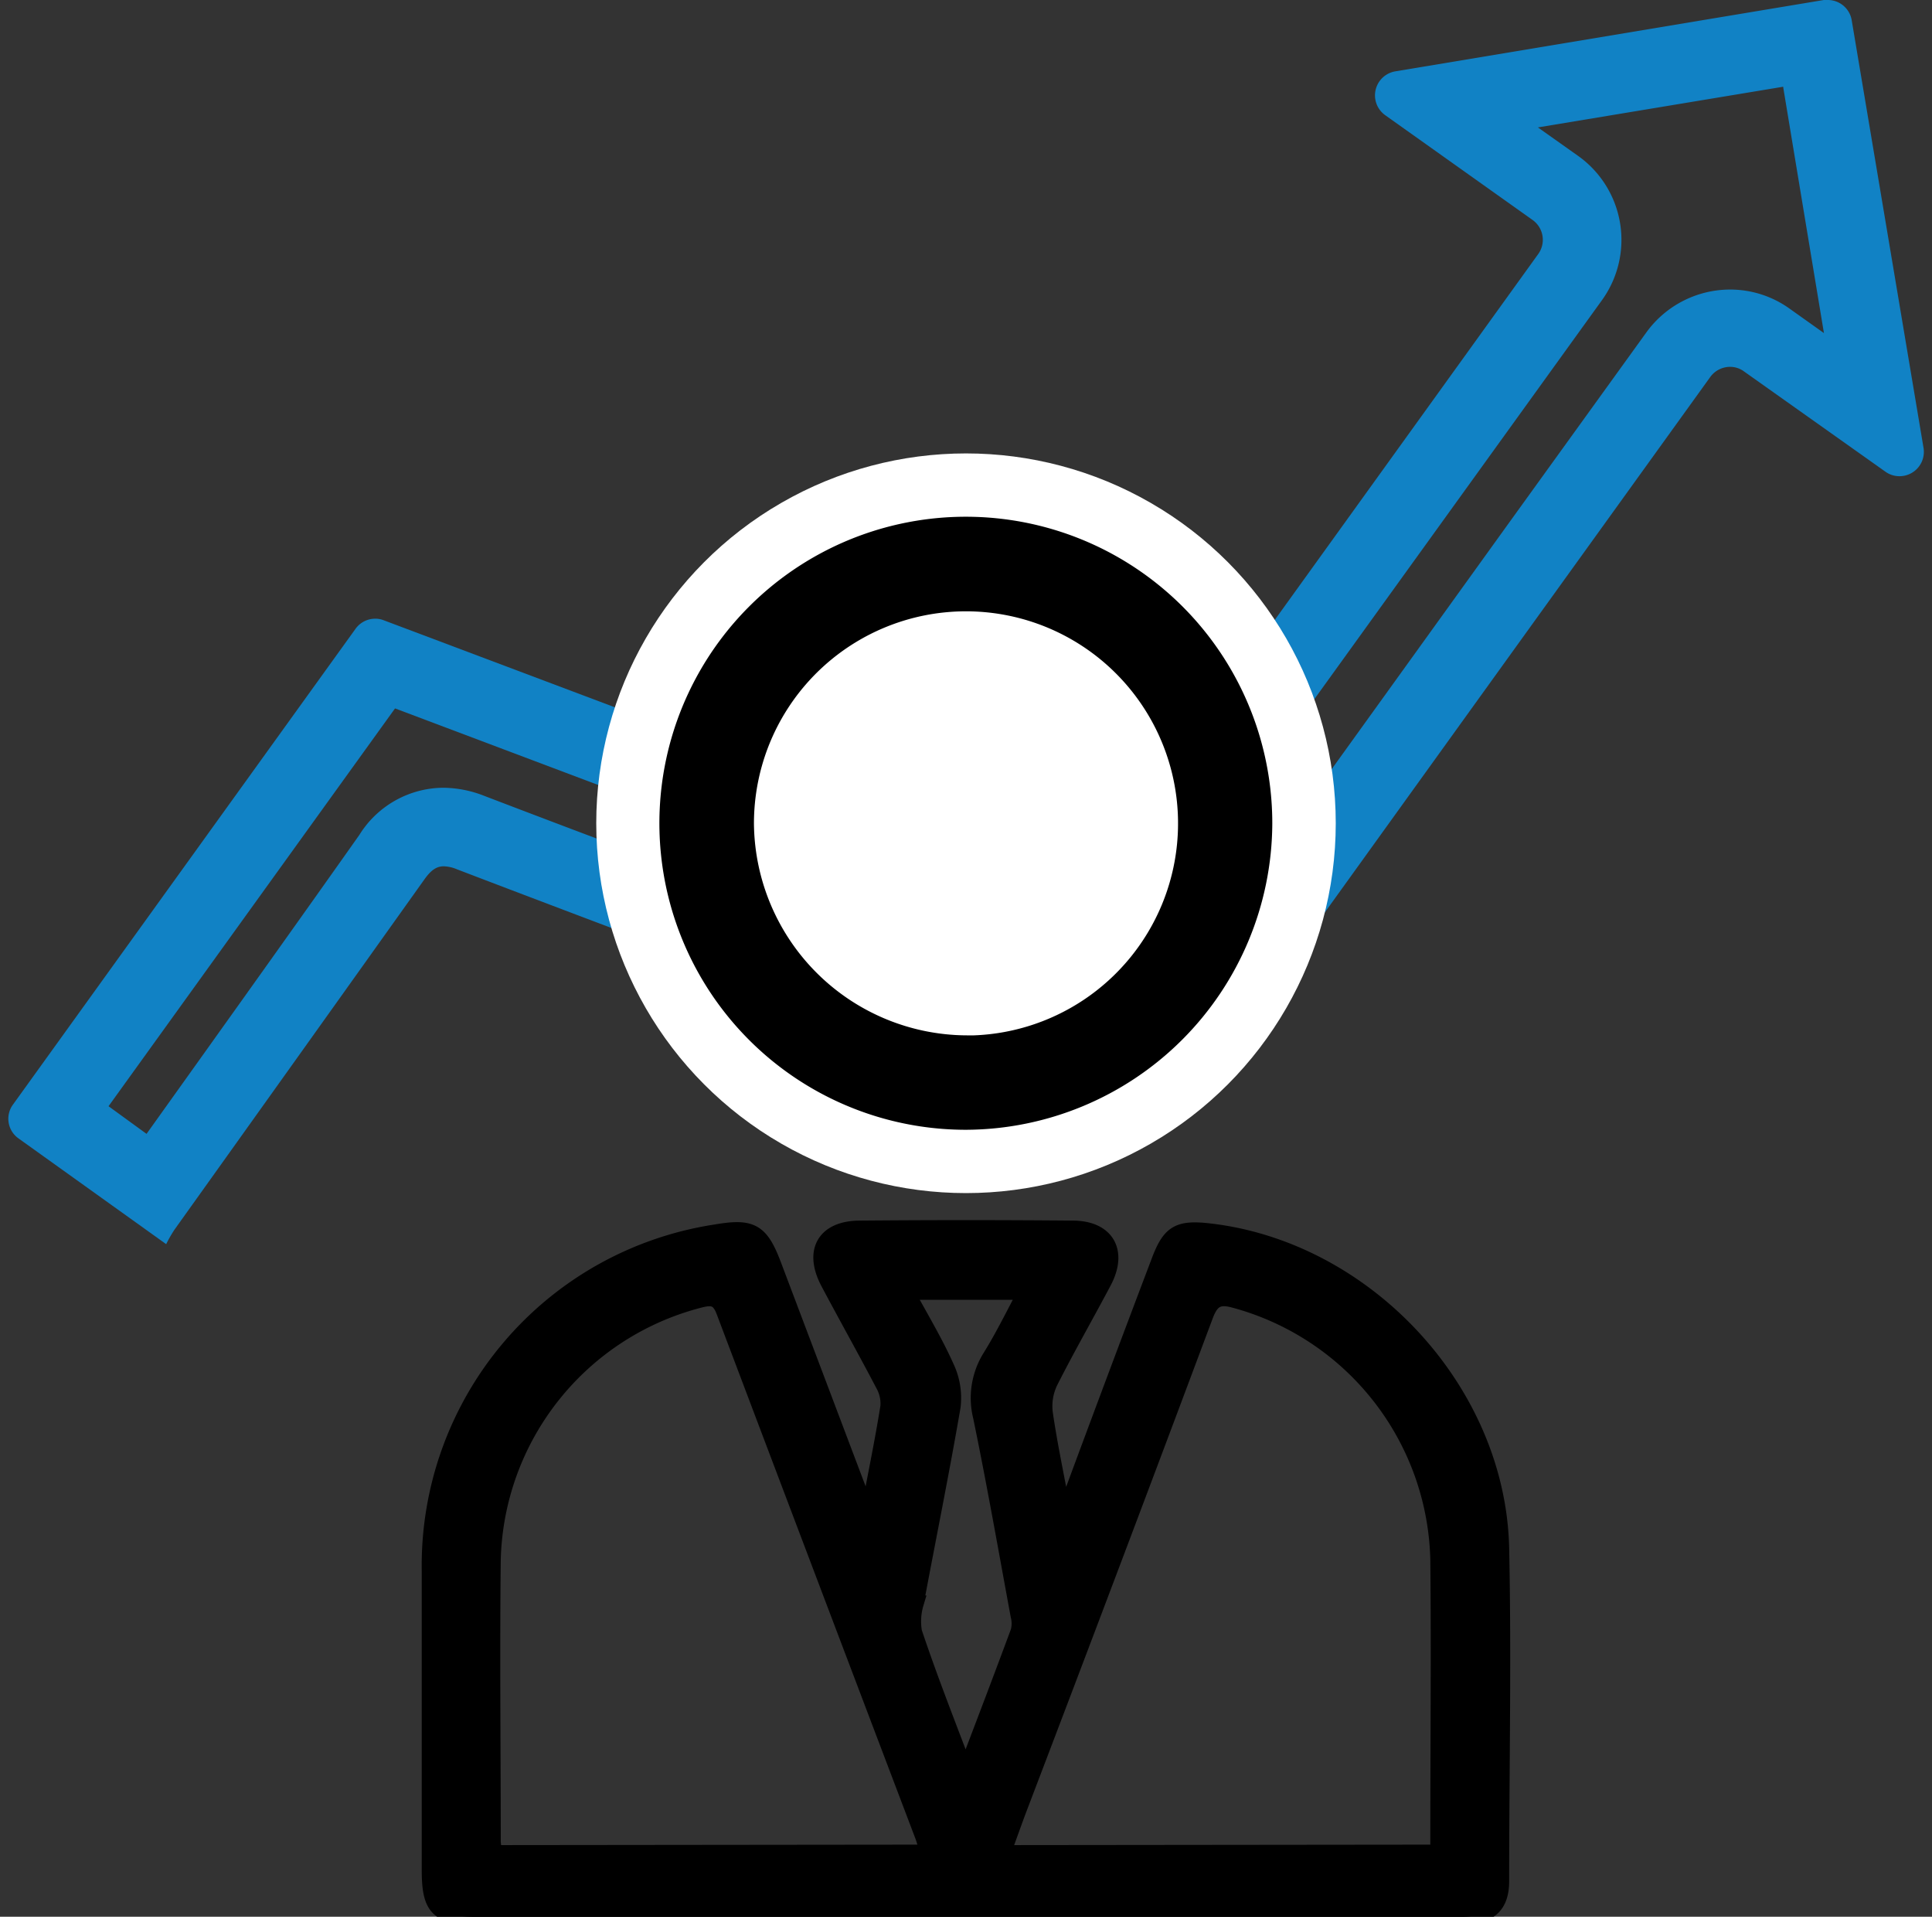 <svg id="Layer_1" data-name="Layer 1" xmlns="http://www.w3.org/2000/svg" viewBox="0 0 123 122"><rect x="0" y="0" width="123" height="122" fill="#333333" stroke="none"/><defs><style>.cls-1{fill:#1182c5;}.cls-2{fill:#fff;}.cls-3,.cls-4{stroke:#000;stroke-miterlimit:10;}.cls-3{stroke-width:2px;}</style></defs><path class="cls-1" d="M116.93,5h0m-3.4.57,2.59,15.63-2.18-1.55a6.49,6.49,0,0,0-3.8-1.22,6.59,6.59,0,0,0-5.32,2.72L96.27,33l-24,33.33L58,60.92l-6.1-2.3C45,56,37.84,53.34,30.84,50.66a7.28,7.28,0,0,0-2.63-.52,6.34,6.34,0,0,0-5.33,3c-3.73,5.28-7.55,10.63-11.25,15.81l-2.3,3.22L6.91,70.41,25.15,45.09l41,15.45a6.46,6.46,0,0,0,2.3.42,6.59,6.59,0,0,0,5.32-2.72L102,19.09a6.56,6.56,0,0,0-1.52-9.16L97.91,8.11l15.62-2.59M26.69,43h0M116.37,0l-.26,0L88.84,4.54a1.55,1.55,0,0,0-.64,2.8L97.57,14a1.55,1.55,0,0,1,.36,2.17L69.74,55.31a1.54,1.54,0,0,1-1.26.65,1.47,1.47,0,0,1-.54-.1L24.43,39.48a1.44,1.44,0,0,0-.54-.1,1.54,1.54,0,0,0-1.26.65L.83,70.3a1.53,1.53,0,0,0,.35,2.16l9.4,6.73a8.11,8.11,0,0,1,.54-.94Q19.06,67.14,27,56c.41-.58.76-.86,1.25-.86a2.31,2.31,0,0,1,.84.19c9.05,3.46,18.12,6.85,27.19,10.27L73,71.9a1.71,1.71,0,0,0,.54.1,1.57,1.57,0,0,0,1.26-.65C86.16,55.54,97.48,39.83,108.88,24a1.56,1.56,0,0,1,1.26-.65,1.48,1.48,0,0,1,.89.29l9,6.38a1.52,1.52,0,0,0,.89.29,1.55,1.55,0,0,0,1.54-1.81L117.89,1.3A1.54,1.54,0,0,0,116.37,0Z"/><circle class="cls-2" cx="61.5" cy="52.4" r="23.54"/><path class="cls-3" d="M61.48,70.91A18.51,18.51,0,1,1,80,52.42,18.58,18.58,0,0,1,61.48,70.91Zm0-4A14.5,14.5,0,1,0,47,52.45,14.61,14.61,0,0,0,61.49,66.9Z"/><path class="cls-4" d="M55.37,95.91c.4-2.13.84-4.25,1.18-6.39a2.47,2.47,0,0,0-.31-1.39c-1.14-2.18-2.35-4.33-3.5-6.5-1.06-2-.24-3.43,2-3.44q6.76-.06,13.54,0c2.17,0,3,1.46,2,3.37-1.13,2.14-2.34,4.24-3.43,6.4a3.56,3.56,0,0,0-.32,2c.29,2,.72,4,1.15,6.32.29-.61.46-.91.58-1.24Q71,87.64,73.8,80.26c.67-1.78,1.22-2.11,3.13-1.9,10,1.12,18.43,10.14,18.65,20.18.15,7.07,0,14.13,0,21.2,0,1.57-.78,2.25-2.49,2.26H30.29c-2.4,0-2.94-.55-2.94-2.94q0-9.54,0-19.06A21.46,21.46,0,0,1,45.59,78.43c2.28-.39,2.85-.06,3.67,2.12l5.4,14.28c.14.38.31.75.46,1.12Zm3.7,22c-.11-.37-.19-.68-.3-1Q52.43,100.22,46.1,83.48c-.34-.91-.78-.94-1.59-.73A17.52,17.52,0,0,0,31.38,99.29c-.07,6,0,11.95,0,17.93a6.43,6.43,0,0,0,.09.72Zm32.49,0c0-.31,0-.52,0-.72,0-6,.06-12,0-17.93a17.54,17.54,0,0,0-13-16.52c-1-.27-1.43,0-1.8.94Q70.85,99.48,64.85,115.2c-.33.88-.64,1.77-1,2.74Zm-30.23-5.57.3,0c1.08-2.83,2.16-5.66,3.21-8.5a2,2,0,0,0,0-1c-.78-4.22-1.52-8.45-2.39-12.66a4.93,4.93,0,0,1,.6-3.81c.82-1.32,1.5-2.72,2.26-4.14h-7.6c.92,1.69,1.83,3.2,2.54,4.79a4.6,4.6,0,0,1,.41,2.49c-.72,4.19-1.57,8.36-2.35,12.54a4,4,0,0,0-.11,1.83C59.17,106.78,60.27,109.57,61.33,112.37Z"/></svg>